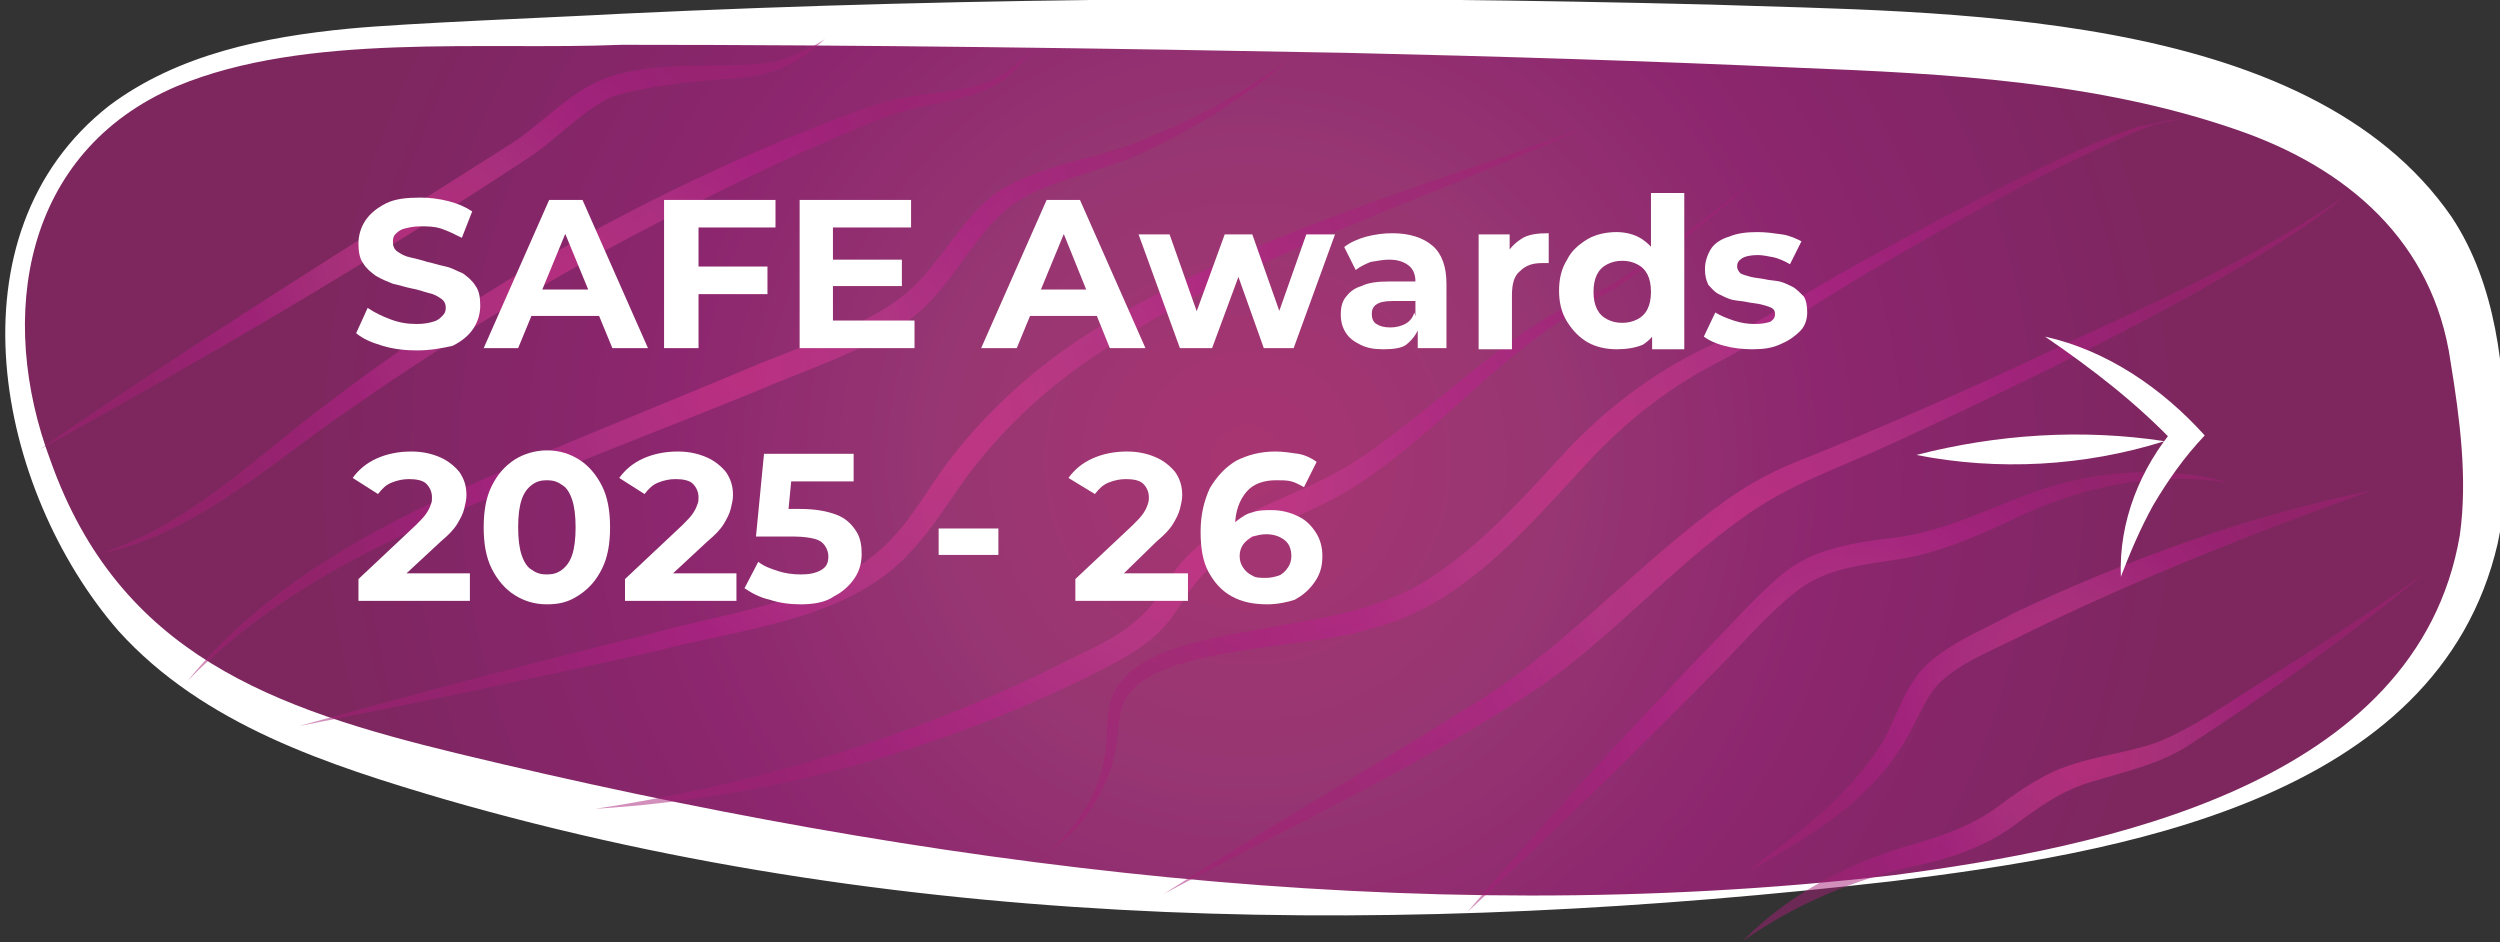 <?xml version="1.0" encoding="UTF-8"?>
<svg id="Layer_2" xmlns="http://www.w3.org/2000/svg" version="1.1" xmlns:xlink="http://www.w3.org/1999/xlink" viewBox="0 0 217.6 82">
  <rect x="0" y="0" width="217.6" height="82" fill="#333333" stroke="none"/>
  <!-- Generator: Adobe Illustrator 30.0.0, SVG Export Plug-In . SVG Version: 2.1.1 Build 123)  -->
  <defs>
    <radialGradient id="radial-gradient" cx="203.72" cy="993.01" fx="203.72" fy="993.01" r="80.72" gradientTransform="translate(-68.37 -957.93) rotate(1.54)" gradientUnits="userSpaceOnUse">
      <stop offset="0" stop-color="#e63694"/>
      <stop offset=".35" stop-color="#cb3794"/>
      <stop offset=".62" stop-color="#bd1f8e"/>
      <stop offset=".86" stop-color="#ae1e82"/>
      <stop offset="1" stop-color="#a62077"/>
    </radialGradient>
    <radialGradient id="radial-gradient1" cx="37.65" cy="62.75" fx="37.65" fy="62.75" r="27.25" gradientTransform="translate(0 84) scale(1 -1)" gradientUnits="userSpaceOnUse">
      <stop offset="0" stop-color="#e63694"/>
      <stop offset=".35" stop-color="#cb3794"/>
      <stop offset=".62" stop-color="#bd1f8e"/>
      <stop offset=".86" stop-color="#ae1e82"/>
      <stop offset="1" stop-color="#a62077"/>
    </radialGradient>
    <radialGradient id="radial-gradient2" cx="49.25" cy="57.8" fx="49.25" fy="57.8" r="32.62" gradientTransform="translate(0 84) scale(1 -1)" gradientUnits="userSpaceOnUse">
      <stop offset="0" stop-color="#e63694"/>
      <stop offset=".35" stop-color="#cb3794"/>
      <stop offset=".62" stop-color="#bd1f8e"/>
      <stop offset=".86" stop-color="#ae1e82"/>
      <stop offset="1" stop-color="#a62077"/>
    </radialGradient>
    <radialGradient id="radial-gradient3" cx="64.35" cy="51.85" fx="64.35" fy="51.85" r="39.03" gradientTransform="translate(0 84) scale(1 -1)" gradientUnits="userSpaceOnUse">
      <stop offset="0" stop-color="#e63694"/>
      <stop offset=".35" stop-color="#cb3794"/>
      <stop offset=".62" stop-color="#bd1f8e"/>
      <stop offset=".86" stop-color="#ae1e82"/>
      <stop offset="1" stop-color="#a62077"/>
    </radialGradient>
    <radialGradient id="radial-gradient4" cx="81.85" cy="46.8" fx="81.85" fy="46.8" r="43.56" gradientTransform="translate(0 84) scale(1 -1)" gradientUnits="userSpaceOnUse">
      <stop offset="0" stop-color="#e63694"/>
      <stop offset=".35" stop-color="#cb3794"/>
      <stop offset=".62" stop-color="#bd1f8e"/>
      <stop offset=".86" stop-color="#ae1e82"/>
      <stop offset="1" stop-color="#a62077"/>
    </radialGradient>
    <radialGradient id="radial-gradient5" cx="102.6" cy="41.3" fx="102.6" fy="41.3" r="40.91" gradientTransform="translate(0 84) scale(1 -1)" gradientUnits="userSpaceOnUse">
      <stop offset="0" stop-color="#e63694"/>
      <stop offset=".35" stop-color="#cb3794"/>
      <stop offset=".62" stop-color="#bd1f8e"/>
      <stop offset=".86" stop-color="#ae1e82"/>
      <stop offset="1" stop-color="#a62077"/>
    </radialGradient>
    <radialGradient id="radial-gradient6" cx="140.6" cy="41.71" fx="140.6" fy="41.71" r="41.64" gradientTransform="translate(0 84) scale(1 -1)" gradientUnits="userSpaceOnUse">
      <stop offset="0" stop-color="#e63694"/>
      <stop offset=".35" stop-color="#cb3794"/>
      <stop offset=".62" stop-color="#bd1f8e"/>
      <stop offset=".86" stop-color="#ae1e82"/>
      <stop offset="1" stop-color="#a62077"/>
    </radialGradient>
    <radialGradient id="radial-gradient7" cx="152.75" cy="36.6" fx="152.75" fy="36.6" r="42.26" gradientTransform="translate(0 84) scale(1 -1)" gradientUnits="userSpaceOnUse">
      <stop offset="0" stop-color="#e63694"/>
      <stop offset=".35" stop-color="#cb3794"/>
      <stop offset=".62" stop-color="#bd1f8e"/>
      <stop offset=".86" stop-color="#ae1e82"/>
      <stop offset="1" stop-color="#a62077"/>
    </radialGradient>
    <radialGradient id="radial-gradient8" cx="160.85" cy="23.76" fx="160.85" fy="23.76" r="27.07" gradientTransform="translate(0 84) scale(1 -1)" gradientUnits="userSpaceOnUse">
      <stop offset="0" stop-color="#e63694"/>
      <stop offset=".35" stop-color="#cb3794"/>
      <stop offset=".62" stop-color="#bd1f8e"/>
      <stop offset=".86" stop-color="#ae1e82"/>
      <stop offset="1" stop-color="#a62077"/>
    </radialGradient>
    <radialGradient id="radial-gradient9" cx="179.3" cy="24.75" fx="179.3" fy="24.75" r="22.45" gradientTransform="translate(0 84) scale(1 -1)" gradientUnits="userSpaceOnUse">
      <stop offset="0" stop-color="#e63694"/>
      <stop offset=".35" stop-color="#cb3794"/>
      <stop offset=".62" stop-color="#bd1f8e"/>
      <stop offset=".86" stop-color="#ae1e82"/>
      <stop offset="1" stop-color="#a62077"/>
    </radialGradient>
    <radialGradient id="radial-gradient10" cx="181.3" cy="18.05" fx="181.3" fy="18.05" r="23.78" gradientTransform="translate(0 84) scale(1 -1)" gradientUnits="userSpaceOnUse">
      <stop offset="0" stop-color="#e63694"/>
      <stop offset=".35" stop-color="#cb3794"/>
      <stop offset=".62" stop-color="#bd1f8e"/>
      <stop offset=".86" stop-color="#ae1e82"/>
      <stop offset="1" stop-color="#a62077"/>
    </radialGradient>
  </defs>
  <g>
    <path d="M164.7,76.5c-41.9,4.9-85.3,1.8-125.5-8.9-9.1-2.4-18.4-5.4-25.1-10.9-5.5-4.7-8.8-10.7-10.8-16.8C-.4,28.9.5,15.4,12,8.4c7.5-4.6,17.7-5.1,27.3-5.4,40.5-1.3,81.1-1.2,121.7.4,19.1.8,41.5,3.4,50.4,16.8,4,5.9,4.4,12.8,4.7,19.4,1.4,24.7-23.4,33.6-51.4,36.9Z" fill="url(#radial-gradient)" opacity=".65"/>
    <path d="M164.7,76.7c-41.9,4.8-85,4.7-125.9-7.1-10.2-3-21.1-6.5-28.5-14.7C-.3,42.7-4.8,20.4,9.5,9.2c6-4.5,13.6-6,20.8-6.7,5.1-.5,18.4-1,23.7-1.3C85.6-.3,117.2-.4,148.9.4c20,.7,51.9.2,64.5,18.5,3.9,5.9,4.6,13.3,4.7,20.1.1,2.7-.1,5.5-.7,8.3-5.2,22.5-33.3,27-52.7,29.4h0ZM164.6,76.2c18.5-2.4,45.8-7.9,49.5-29.6.7-4.9,0-10.2-.8-15.1-1.5-10.5-9-16.9-18.6-20.2-12.1-4.2-25.3-4.9-38.1-5.4-13.1-.6-26.4-1-39.4-1.3-21-.4-42.1-.7-63.1-.7-12.1.5-27.4-1.1-38.7,3.6C2,13.2-.3,27.6,4.4,40.1c6,16.9,19.4,21.6,35.5,25.5,40.6,9.8,83,15.4,124.7,10.6h0Z" fill="#fff"/>
  </g>
  <g opacity=".5">
    <path d="M3.5,39.1c13.4-9.3,27.3-17.9,41-26.6,2.8-1.8,4.9-4.4,8.2-5.7,4.9-1.7,9.8-.7,14.7-1.4,1.5-.4,3-1.1,4.4-2-1.2,1.1-2.6,2.1-4.2,2.7s-3.3.7-4.9.8c-3.1.3-6.5.6-9.4,1.5-2.8,1.3-5.1,4-7.7,5.6C31.9,23,17.8,31.2,3.5,39.1h0Z" fill="url(#radial-gradient1)"/>
    <path d="M8.7,48.2c7.5-2.4,13.1-8,19.3-12.7,12.3-9.5,26-17.4,40.4-23.4,2.7-1.1,5.4-2.2,8.2-3.1,2.8-.9,5.9-.8,8.6-1.6,1.8-.5,3.4-1.7,4.6-3.2-1,1.7-2.5,3.1-4.4,3.8-2.8,1-5.7,1.2-8.4,2.2-6.3,2.5-12.4,5.4-18.4,8.5-10.3,5.2-20.2,11.3-29.7,18-6.2,4.4-12.4,9.9-20.2,11.5h0Z" fill="url(#radial-gradient2)"/>
    <path d="M16.3,59.3c5.9-7.3,14.2-12.3,22.7-16.2,7.3-3.4,18.2-7.7,25.8-10.9,3.7-1.6,9.3-3.4,12.6-5.6,1.9-1.2,3.3-2.8,4.7-4.7,1.4-1.8,2.8-3.9,4.9-5.3,4.2-2.6,8.9-2.7,13.3-4.8,4.3-1.7,8.3-4,12.1-6.8-3.5,3.1-7.5,5.6-11.7,7.7-4,2.2-9.2,2.7-12.7,5.2-3.6,2.8-5.4,7.8-9.4,10.3-3.5,2.4-9,4.2-12.9,5.9-7.6,3.1-18.5,7.3-25.9,10.4-8.7,3.6-17,8.1-23.5,14.8h0Z" fill="url(#radial-gradient3)"/>
    <path d="M26,63.2c10.1-2.8,20.3-5.5,30.5-8,7-2,16-2.8,21.2-8.4,1.7-1.8,3-4.1,4.6-6.3,3.2-4.3,7.2-8,11.7-11,13.4-8.7,28.9-12.9,43.7-18.3-14.2,6.5-29.6,11.1-42.6,19.9-4.3,2.9-8.1,6.5-11.1,10.6-1.5,2.1-2.9,4.4-4.8,6.4-5.5,6-14.8,6.6-22.2,8.6-10.4,2.3-20.7,4.5-31,6.5h0Z" fill="url(#radial-gradient4)"/>
    <path d="M51.8,70.4c14.6-2.2,28.8-6.6,41.9-13.3,3.6-1.7,6.1-3.1,8-6.6,3.5-5.6,10.5-6.8,15.7-10,7.7-4.8,14-12.3,22.7-15.6,4.6-3,9.1-6.3,13.3-9.9-4.1,3.8-8.5,7.2-13.1,10.3-1,.5-2.3,1.2-3.2,1.8-6.9,4.2-12,10.5-18.8,15-4.9,3.3-11.6,4.4-15,9.7-.7,1-1.3,2.1-2.3,3.1-1.9,1.9-4.2,2.9-6.5,4.1-13.3,6.5-27.9,10.5-42.7,11.4h0Z" fill="url(#radial-gradient5)"/>
    <path d="M190.1,10.4c-2.6.1-4.9,1.4-7.2,2.4-2.3,1.1-4.6,2.2-6.9,3.4-4.5,2.4-9,4.9-13.4,7.5s-8.7,5.6-13.2,7.9c-4.6,2.4-8.4,5.5-11.8,9.3-5.1,5.5-10.7,12.1-18.6,13.9-5.1,1.7-18.8,1.4-21.1,6.2-.5,1-.5,2.3-.7,3.6-.5,3.9-2.8,7.5-6.1,9.6,3-2.4,5-5.9,5.2-9.7.1-1.2,0-2.6.5-3.9,1.8-4.5,10-5.2,14.2-6.1,5-.8,10-1.7,14.1-4.6,4.1-2.8,7.5-6.6,11-10.4s7.8-7.1,12.5-9.3,8.9-4.9,13.4-7.4,9-4.9,13.6-7.2c3.5-1.7,6.9-3.4,10.6-4.6,1.4-.2,2.6-.7,3.9-.6h0Z" fill="url(#radial-gradient6)"/>
    <path d="M101.3,77.8c8.4-5.4,17.1-10.4,25.6-15.7,8.9-5.1,15.1-12.7,23.4-18.6,2.1-1.5,4.4-2.7,6.8-3.6,6.9-2.8,13.8-5.8,20.6-9,9-4.2,18.3-8.2,26.5-13.9-3.9,3.2-8.3,5.7-12.6,8.2-8.8,4.9-17.8,9.2-26.9,13.4-4.5,2.1-9.2,3.6-13.2,6.6-6,4.3-11.1,10.1-17.2,14.4-10.5,7-21.9,12.3-33,18.2h0Z" fill="url(#radial-gradient7)"/>
    <path d="M127.7,79.4c6.5-7.6,13.3-15,20.2-22.2,2.2-2.2,4.8-5.2,7.2-7.2,2.7-2.3,6.5-2.8,9.8-3.2,5-.6,9.3-3.2,14.1-4.6,4.9-1.4,10.2-1.5,15-.2-6.7-1-13.2.4-19.2,3.4-3,1.4-6.3,2.8-9.7,3.3-3.2.5-6.4.8-8.9,2.9-2.2,1.7-5,4.9-7,6.9-7,7.1-14.1,14.1-21.5,20.9h0Z" fill="url(#radial-gradient8)"/>
    <path d="M206.4,42.7c-10.3,3.7-20.4,7.7-30.2,12.5-2.3,1.2-5,2.2-6.9,3.8-1.9,1.5-2.5,4.3-4.2,6.6-1.6,2.4-3.7,4.3-5.9,5.9-2.3,1.6-4.6,3-7,4.3,2.2-1.7,4.4-3.3,6.4-5.1,2-1.8,3.8-3.8,5.2-6,1.4-2.4,2-5.3,4.3-7.2s4.8-2.8,7.3-4.2c9.8-4.6,20.2-8.4,31-10.6h0Z" fill="url(#radial-gradient9)"/>
    <path d="M151.7,81.9c4-4.1,9.4-6.9,14.8-8.4,2.7-.8,5.3-1.7,7.4-3.3,1.1-.8,2.3-1.7,3.6-2.4,3.2-1.9,6.9-2,10.3-3.2,3.2-1.3,6.1-3.4,9-5.2,4.8-3,9.5-6.1,14.1-9.4-6.5,5.4-13.5,10.4-20.6,15-2.6,1.6-5.5,2.2-8.1,3-2.8.8-4.8,2.3-7.1,4-2.4,1.7-5.3,2.7-8.1,3.3-5.5,1.2-10.6,3.3-15.3,6.6h0Z" fill="url(#radial-gradient10)"/>
  </g>
  <g>
    <path d="M36.3,30.5c-1,0-2-.1-3-.4s-1.7-.6-2.3-1.1l1-2.2c.6.4,1.2.7,2,1s1.5.4,2.3.4c.6,0,1.1-.1,1.4-.2.4-.1.6-.3.8-.5s.3-.4.3-.7-.1-.6-.4-.8c-.3-.2-.6-.4-1.1-.5-.4-.1-.9-.3-1.5-.4-.5-.1-1.1-.3-1.6-.4-.5-.2-1-.4-1.5-.7-.4-.3-.8-.6-1.1-1.1-.3-.4-.4-1-.4-1.7s.2-1.4.6-2,1-1.1,1.8-1.5,1.8-.5,3-.5c.8,0,1.6.1,2.4.3s1.5.5,2.1.9l-.9,2.3c-.6-.3-1.2-.6-1.8-.8-.6-.2-1.2-.2-1.8-.2s-1,.1-1.4.2-.6.3-.8.5-.2.5-.2.7c0,.3.1.6.4.8.3.2.6.4,1.1.5.4.1.9.2,1.5.4.5.1,1.1.3,1.6.4s1,.4,1.5.6c.4.3.8.6,1.1,1.1.3.4.4,1,.4,1.7s-.2,1.4-.6,2c-.4.6-1,1.1-1.8,1.5-.9.2-1.9.4-3.1.4Z" fill="#fff"/>
    <path d="M42.1,30.3l5.7-12.9h2.9l5.7,12.9h-3.1l-4.7-11.4h1.2l-4.7,11.4h-3ZM45,27.5l.8-2.3h6.6l.8,2.3h-8.2Z" fill="#fff"/>
    <path d="M60.8,30.3h-3v-12.9h9.7v2.4h-6.7v10.5ZM60.6,23.2h6.2v2.4h-6.2s0-2.4,0-2.4Z" fill="#fff"/>
    <path d="M72.6,27.9h7v2.4h-10v-12.9h9.7v2.4h-6.8v8.1h.1ZM72.3,22.6h6.2v2.3h-6.2v-2.3Z" fill="#fff"/>
    <path d="M85.4,30.3l5.7-12.9h2.9l5.7,12.9h-3.1l-4.6-11.4h1.2l-4.7,11.4h-3.1ZM88.3,27.5l.8-2.3h6.6l.8,2.3h-8.2Z" fill="#fff"/>
    <path d="M102.7,30.3l-3.6-9.9h2.7l3,8.5h-1.3l3.1-8.5h2.4l3,8.5h-1.3l3-8.5h2.5l-3.6,9.9h-2.6l-2.6-7.3h.8l-2.7,7.3h-2.8Z" fill="#fff"/>
    <path d="M120.4,30.4c-.8,0-1.4-.1-2-.4s-1-.6-1.3-1.1-.4-1-.4-1.5c0-.6.1-1.1.4-1.5s.7-.8,1.4-1c.6-.3,1.4-.4,2.4-.4h2.6v1.7h-2.3c-.7,0-1.1.1-1.4.3s-.4.5-.4.8c0,.4.1.7.4.9.3.2.7.3,1.2.3s.9-.1,1.3-.3c.4-.2.7-.6.8-1l.4,1.3c-.2.6-.6,1.1-1.1,1.5-.4.3-1.1.4-2,.4ZM123.4,30.3v-1.9l-.2-.4v-3.5c0-.6-.2-1.1-.6-1.4s-.9-.5-1.7-.5c-.5,0-1,.1-1.6.2-.5.2-.9.4-1.3.7l-1-2c.5-.4,1.2-.7,1.9-.9.8-.2,1.5-.3,2.3-.3,1.5,0,2.7.4,3.5,1.1s1.2,1.8,1.2,3.3v5.6s-2.5,0-2.5,0Z" fill="#fff"/>
    <path d="M128.7,30.3v-9.9h2.7v2.8l-.4-.8c.3-.7.8-1.2,1.4-1.6.6-.4,1.4-.5,2.4-.5v2.6h-.6c-.8,0-1.4.2-1.9.7-.5.4-.7,1.1-.7,2.1v4.7h-2.9v-.1Z" fill="#fff"/>
    <path d="M140.7,30.4c-.9,0-1.8-.2-2.5-.6s-1.3-1-1.8-1.8-.7-1.7-.7-2.7.2-1.9.7-2.7c.4-.8,1-1.3,1.8-1.8.7-.4,1.6-.6,2.5-.6.8,0,1.6.2,2.2.6.6.4,1.1.9,1.5,1.7.3.7.5,1.7.5,2.9s-.2,2.1-.5,2.9-.8,1.3-1.4,1.7c-.7.3-1.5.4-2.3.4ZM141.2,28.1c.5,0,.9-.1,1.3-.3.4-.2.7-.5.9-.9s.3-.9.3-1.5-.1-1.1-.3-1.5-.5-.7-.9-.9c-.4-.2-.8-.3-1.3-.3s-.9.1-1.3.3c-.4.2-.7.5-.9.9s-.3.9-.3,1.5.1,1.1.3,1.5.5.7.9.9c.4.2.8.3,1.3.3ZM143.8,30.3v-2l.1-2.9-.2-2.9v-5.7h2.9v13.6h-2.8v-.1Z" fill="#fff"/>
    <path d="M152.5,30.4c-.8,0-1.7-.1-2.4-.3-.8-.2-1.4-.5-1.8-.8l1-2.1c.5.3,1,.5,1.6.7s1.2.3,1.8.3c.7,0,1.1-.1,1.4-.2.3-.2.4-.4.4-.7,0-.2-.1-.4-.3-.5s-.5-.2-.9-.3c-.4-.1-.7-.1-1.2-.2-.4-.1-.8-.1-1.3-.2-.4-.1-.8-.3-1.2-.5s-.6-.5-.9-.8c-.2-.4-.3-.8-.3-1.4s.2-1.2.5-1.7.9-.9,1.6-1.1c.7-.3,1.5-.4,2.5-.4.7,0,1.4.1,2.1.2.7.1,1.3.4,1.7.6l-1,2c-.5-.3-1-.5-1.4-.6-.5-.1-1-.2-1.4-.2-.6,0-1.1.1-1.4.3-.3.2-.4.4-.4.7,0,.2.1.4.3.6.2.1.5.2.9.3.4.1.7.1,1.2.2.4.1.8.1,1.3.2.4.1.8.3,1.2.5.3.2.6.5.9.8.2.3.3.8.3,1.4s-.2,1.2-.6,1.6-.9.8-1.6,1.1c-.8.4-1.6.5-2.6.5Z" fill="#fff"/>
    <path d="M31.2,52.3v-1.9l5-4.7c.4-.4.7-.7.9-1s.3-.5.4-.8c.1-.2.1-.4.1-.6,0-.5-.2-.9-.5-1.2s-.9-.4-1.5-.4c-.5,0-1,.1-1.5.3s-.8.5-1.2,1l-2.2-1.4c.5-.7,1.2-1.3,2.1-1.7.9-.4,1.9-.6,3-.6,1,0,1.8.2,2.5.5s1.3.8,1.7,1.3c.4.6.6,1.2.6,2,0,.4-.1.8-.2,1.2-.1.4-.3.8-.6,1.3s-.8,1-1.4,1.5l-4.2,3.9-.6-1.1h7.3v2.4s-9.7,0-9.7,0Z" fill="#fff"/>
    <path d="M47.6,52.6c-1.1,0-2-.3-2.8-.8s-1.5-1.3-2-2.3-.7-2.2-.7-3.6.2-2.6.7-3.6,1.1-1.7,2-2.3c.8-.5,1.8-.8,2.8-.8,1.1,0,2,.3,2.8.8s1.5,1.3,2,2.3.7,2.2.7,3.6-.2,2.6-.7,3.6-1.1,1.7-2,2.3-1.7.8-2.8.8ZM47.6,50c.5,0,.9-.1,1.3-.4.4-.3.7-.7.9-1.3s.3-1.4.3-2.4-.1-1.8-.3-2.4c-.2-.6-.5-1.1-.9-1.3-.4-.3-.8-.4-1.3-.4s-.9.1-1.3.4c-.4.3-.7.7-.9,1.3s-.3,1.4-.3,2.4.1,1.8.3,2.4c.2.6.5,1.1.9,1.3.4.3.8.4,1.3.4Z" fill="#fff"/>
    <path d="M54.4,52.3v-1.9l5-4.7c.4-.4.7-.7.9-1s.3-.5.4-.8c.1-.2.1-.4.1-.6,0-.5-.2-.9-.5-1.2s-.9-.4-1.5-.4c-.5,0-1,.1-1.5.3s-.8.5-1.2,1l-2.2-1.4c.5-.7,1.2-1.3,2.1-1.7.9-.4,1.9-.6,3-.6,1,0,1.8.2,2.5.5s1.3.8,1.7,1.3c.4.6.6,1.2.6,2,0,.4-.1.8-.2,1.2-.1.4-.3.8-.6,1.3s-.8,1-1.4,1.5l-4.2,3.9-.6-1.1h7.3v2.4s-9.7,0-9.7,0Z" fill="#fff"/>
    <path d="M69.7,52.6c-.9,0-1.8-.1-2.7-.4-.9-.2-1.6-.6-2.2-1l1.2-2.3c.5.4,1.1.6,1.7.8s1.3.3,2,.3,1.3-.1,1.8-.4.6-.7.6-1.2c0-.3-.1-.6-.3-.9-.2-.3-.5-.5-.9-.6s-1-.2-1.8-.2h-3.3l.7-7.2h7.8v2.4h-6.8l1.5-1.4-.5,5.2-1.5-1.4h2.7c1.3,0,2.3.2,3.1.5.8.3,1.3.8,1.7,1.4.4.6.5,1.3.5,2,0,.8-.2,1.5-.6,2.1s-1,1.2-1.8,1.6c-.7.5-1.7.7-2.9.7Z" fill="#fff"/>
    <path d="M81.7,48.3v-2.3h5.2v2.3h-5.2Z" fill="#fff"/>
    <path d="M93.6,52.3v-1.9l5-4.7c.4-.4.7-.7.9-1,.2-.3.3-.5.4-.8s.1-.4.1-.6c0-.5-.2-.9-.5-1.2s-.9-.4-1.5-.4c-.5,0-1,.1-1.5.3s-.8.5-1.2,1l-2.3-1.4c.5-.7,1.2-1.3,2.1-1.7s1.9-.6,3-.6c1,0,1.8.2,2.5.5s1.3.8,1.7,1.3c.4.6.6,1.2.6,2,0,.4-.1.8-.2,1.2s-.3.8-.6,1.3c-.3.5-.8,1-1.4,1.5l-4,3.9-.6-1.1h7.3v2.4s-9.8,0-9.8,0Z" fill="#fff"/>
    <path d="M110.3,52.6c-1.2,0-2.2-.2-3.1-.7s-1.5-1.2-2-2.1c-.5-.9-.7-2.1-.7-3.5,0-1.5.3-2.7.8-3.8.6-1,1.3-1.8,2.3-2.4,1-.5,2.1-.8,3.4-.8.7,0,1.3.1,2,.2.6.1,1.2.4,1.6.7l-1.1,2.2c-.4-.2-.7-.4-1.1-.5s-.8-.1-1.3-.1c-1.1,0-2,.3-2.6,1s-1,1.7-1,3v.7c0,.2,0,.5.1.8l-.8-.8c.2-.5.5-.9.9-1.2s.8-.6,1.3-.7c.5-.2,1.1-.2,1.7-.2.8,0,1.6.2,2.2.5.7.3,1.2.8,1.6,1.4.4.6.6,1.3.6,2.1,0,.9-.2,1.6-.7,2.3s-1,1.1-1.7,1.5c-.6.2-1.5.4-2.4.4ZM110.2,50.3c.4,0,.8-.1,1.1-.2s.6-.4.8-.7.3-.6.3-1c0-.6-.2-1.1-.6-1.4-.4-.3-.9-.5-1.6-.5-.4,0-.8.1-1.2.2-.3.2-.6.4-.8.7-.2.3-.3.6-.3,1s.1.7.3,1c.2.3.4.5.8.7.3.2.7.2,1.2.2Z" fill="#fff"/>
  </g>
  <g>
    <path d="M166.8,39.6c7-1.8,14.4-2.3,21.6-1.2-7,2.2-14.5,2.6-21.6,1.2h0Z" fill="#fff"/>
    <path d="M178,29.3c5.4,1.2,10.2,4.5,13.9,8.6-1.8,1.9-3.2,3.9-4.5,6.1-1.1,2-2,4.1-2.8,6.2-.2-4.8,1.7-9.5,4.8-13.1v1.6c-3.4-3.6-7.3-6.6-11.4-9.4h0Z" fill="#fff"/>
  </g>
</svg>